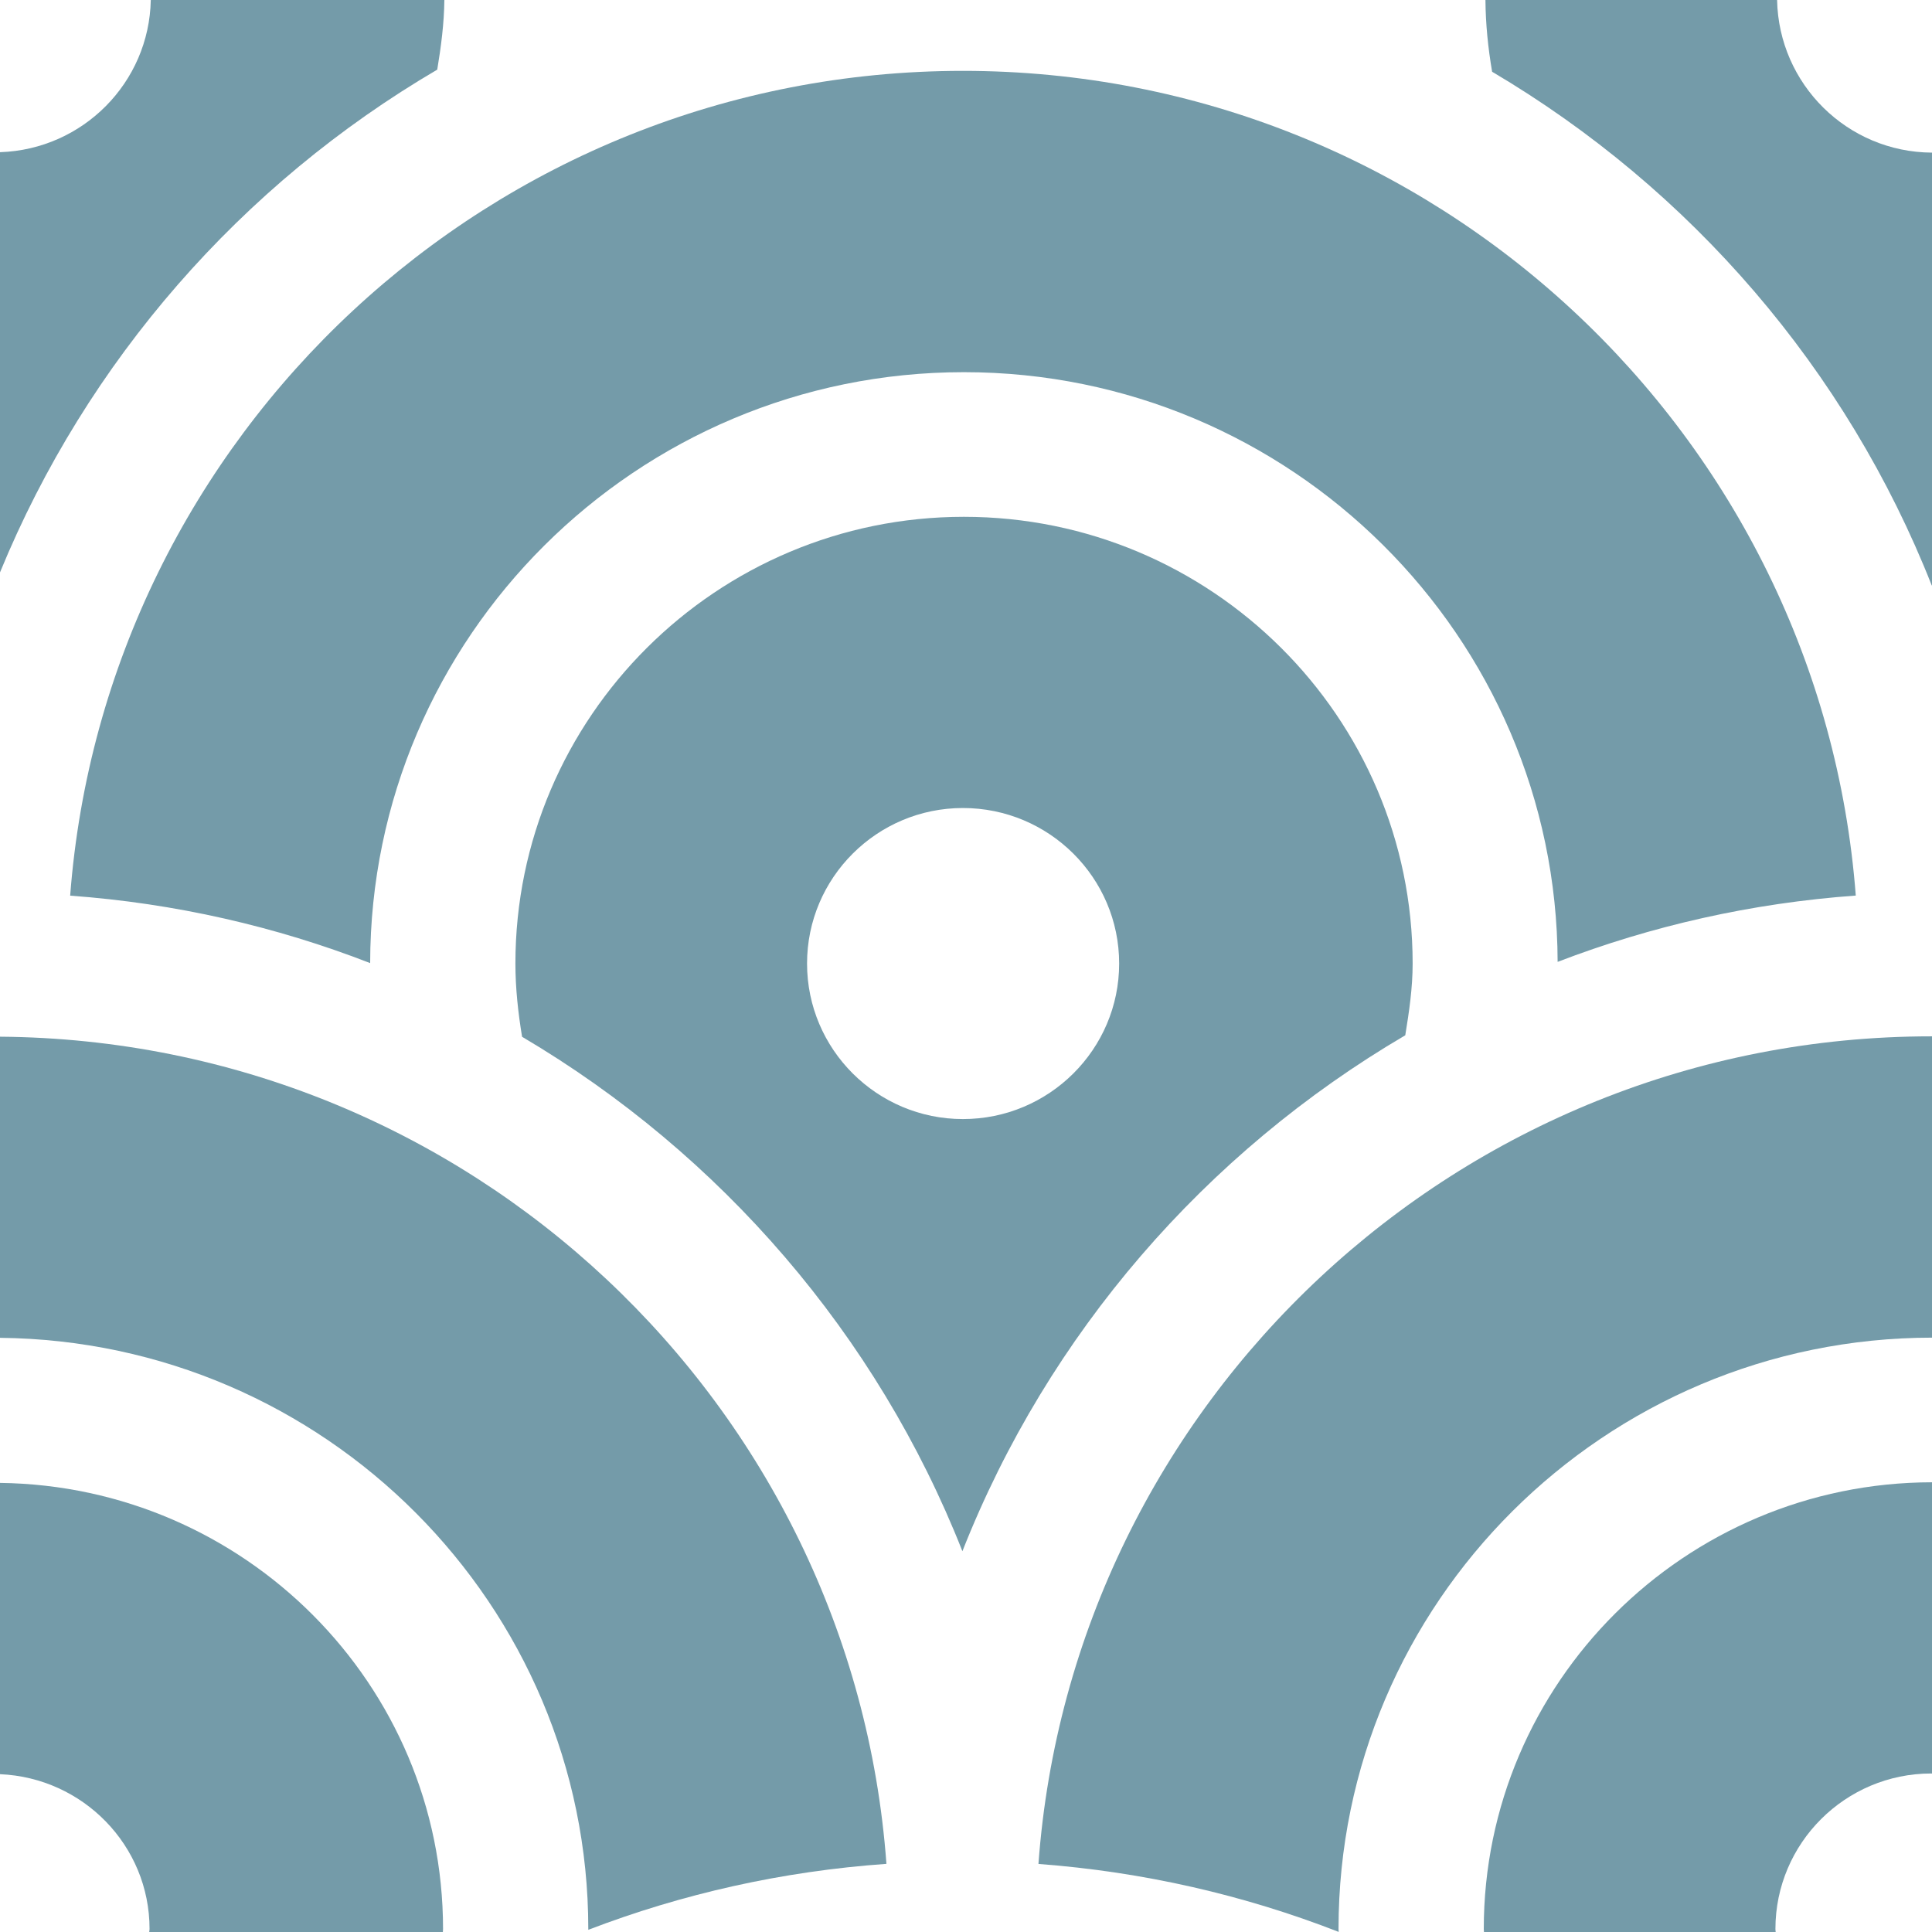 <?xml version="1.0" encoding="utf-8"?>
<!-- Generator: Adobe Illustrator 16.0.0, SVG Export Plug-In . SVG Version: 6.00 Build 0)  -->
<!DOCTYPE svg PUBLIC "-//W3C//DTD SVG 1.1//EN" "http://www.w3.org/Graphics/SVG/1.1/DTD/svg11.dtd">
<svg version="1.1" id="Calque_1" xmlns="http://www.w3.org/2000/svg" xmlns:xlink="http://www.w3.org/1999/xlink" x="0px" y="0px"
	 width="22px" height="22px" viewBox="0 0 22 22" enable-background="new 0 0 22 22" xml:space="preserve">
<g>
	<path fill="none" d="M20.217,21.966c0,0.012,0.002,0.022,0.004,0.034H22v-1.804c-0.004,0-0.006-0.001-0.008-0.001
		C21.013,20.195,20.217,20.989,20.217,21.966z"/>
	<path fill="none" d="M22,16.879v-1.646c-3.728,0.002-6.758,3.021-6.758,6.733c0,0.012,0.002,0.022,0.002,0.034h1.654
		c0-0.012-0.002-0.022-0.002-0.034C16.896,19.162,19.187,16.882,22,16.879z"/>
	<circle fill="none" cx="10.965" cy="10.972" r="1.771"/>
	<path fill="none" d="M21.992,11.801c0.002,0,0.004,0,0.008,0V6.664c-0.002,0.002-0.002,0.004-0.002,0.005
		c-0.97-2.462-2.747-4.517-5.007-5.852C16.945,0.547,16.917,0.275,16.915,0H5.06C5.057,0.27,5.022,0.533,4.979,0.793
		C2.749,2.1,0.989,4.109,0,6.518v5.288c5.342,0.04,9.71,4.186,10.093,9.418c-1.188,0.084-2.328,0.342-3.395,0.751
		c0-0.003,0-0.006,0-0.009c0-3.691-2.999-6.695-6.699-6.731v1.651c2.787,0.035,5.045,2.297,5.045,5.08
		c0,0.012-0.002,0.022-0.002,0.034h10.201c-1.074-0.419-2.221-0.685-3.419-0.774C12.209,15.967,16.617,11.801,21.992,11.801z
		 M0.799,10.199c0.399-5.244,4.802-9.392,10.166-9.392c5.365,0,9.767,4.147,10.167,9.391c-1.188,0.086-2.327,0.345-3.395,0.755
		c-0.01-3.704-3.038-6.715-6.761-6.715c-3.727,0-6.757,3.018-6.761,6.728C3.142,10.549,1.996,10.286,0.799,10.199z M5.945,11.807
		c-0.045-0.275-0.076-0.554-0.076-0.834c0-2.805,2.292-5.087,5.107-5.087c2.818,0,5.11,2.282,5.11,5.087
		c0,0.278-0.04,0.548-0.084,0.817c-2.276,1.335-4.067,3.4-5.043,5.876C9.987,15.2,8.208,13.143,5.945,11.807z"/>
	<path fill="none" d="M0,20.203V22h1.699c0.001-0.012,0.004-0.022,0.004-0.034C1.703,21.015,0.945,20.243,0,20.203z"/>
	<path fill="none" d="M22,1.738V0h-1.764C20.255,0.958,21.035,1.733,22,1.738z"/>
	<path fill="none" d="M1.717,0H0v1.733C0.943,1.702,1.699,0.941,1.717,0z"/>
	<path fill="#749BA9" d="M21.998,6.669c0-0.001,0-0.003,0.002-0.005V1.738C21.035,1.733,20.255,0.958,20.236,0h-3.321
		c0.002,0.275,0.03,0.547,0.076,0.817C19.251,2.152,21.028,4.207,21.998,6.669z"/>
	<path fill="#749BA9" d="M10.976,4.238c3.723,0,6.751,3.011,6.761,6.715c1.067-0.41,2.206-0.669,3.395-0.755
		c-0.4-5.243-4.802-9.391-10.167-9.391c-5.364,0-9.767,4.147-10.166,9.392c1.196,0.087,2.343,0.351,3.416,0.768
		C4.219,7.256,7.249,4.238,10.976,4.238z"/>
	<path fill="#749BA9" d="M4.979,0.793C5.022,0.533,5.057,0.27,5.06,0H1.717C1.699,0.941,0.943,1.702,0,1.733v4.785
		C0.989,4.109,2.749,2.1,4.979,0.793z"/>
	<path fill="#749BA9" d="M16.002,11.789c0.044-0.269,0.084-0.539,0.084-0.817c0-2.805-2.292-5.087-5.11-5.087
		c-2.815,0-5.107,2.282-5.107,5.087c0,0.281,0.031,0.56,0.076,0.834c2.263,1.336,4.042,3.394,5.014,5.858
		C11.935,15.189,13.726,13.124,16.002,11.789z M10.965,12.743c-0.979,0-1.775-0.794-1.775-1.771s0.796-1.771,1.775-1.771
		c0.981,0,1.779,0.794,1.779,1.771S11.946,12.743,10.965,12.743z"/>
	<path fill="#749BA9" d="M22,15.232v-3.431c-0.004,0-0.006,0-0.008,0c-5.375,0-9.783,4.166-10.167,9.424
		c1.198,0.09,2.345,0.355,3.419,0.774c0-0.012-0.002-0.022-0.002-0.034C15.242,18.254,18.272,15.234,22,15.232z"/>
	<path fill="#749BA9" d="M6.699,21.966c0,0.003,0,0.006,0,0.009c1.067-0.409,2.206-0.667,3.395-0.751
		C9.71,15.991,5.342,11.845,0,11.805v3.429C3.7,15.271,6.699,18.274,6.699,21.966z"/>
	<path fill="#749BA9" d="M0,16.886v3.317c0.945,0.04,1.703,0.812,1.703,1.763c0,0.012-0.003,0.022-0.004,0.034h3.344
		c0-0.012,0.002-0.022,0.002-0.034C5.045,19.183,2.787,16.921,0,16.886z"/>
	<path fill="#749BA9" d="M20.217,21.966c0-0.977,0.796-1.771,1.775-1.771c0.002,0,0.004,0.001,0.008,0.001v-3.317
		c-2.813,0.003-5.104,2.283-5.104,5.087c0,0.012,0.002,0.022,0.002,0.034h3.322C20.219,21.988,20.217,21.978,20.217,21.966z"/>
</g>
</svg>
